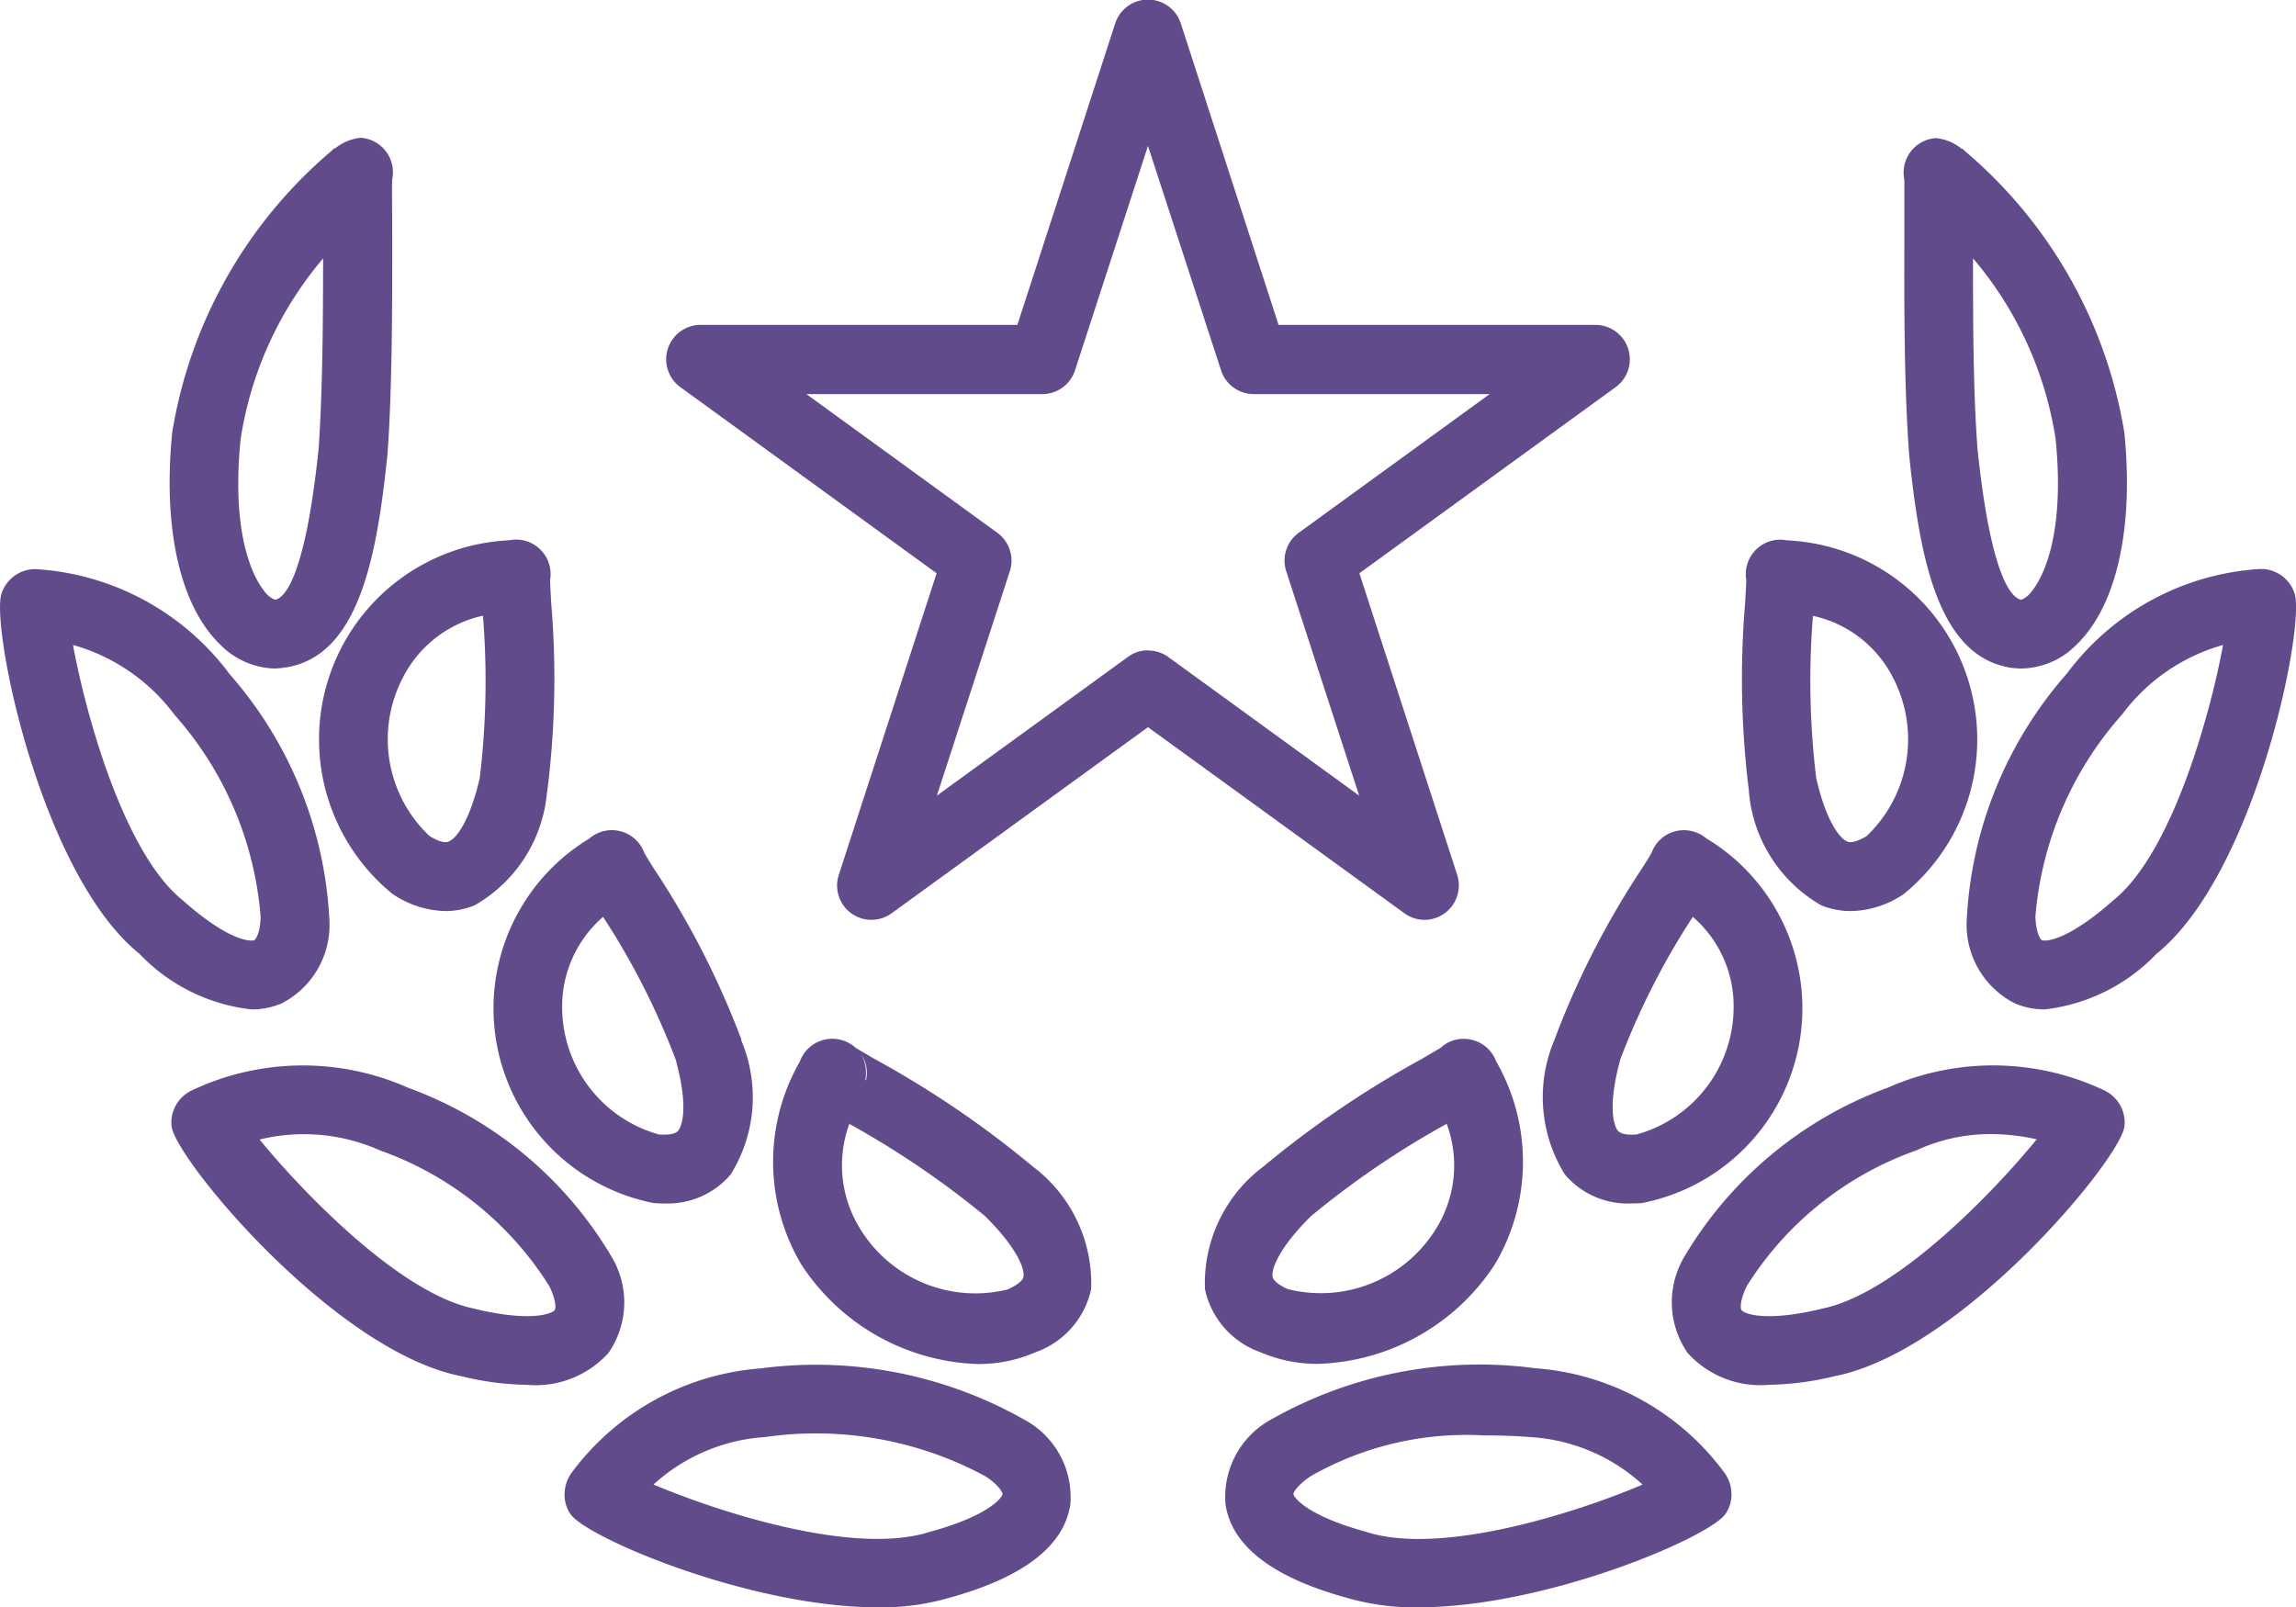 <svg xmlns="http://www.w3.org/2000/svg" width="42.617" height="29.837" viewBox="0 0 42.617 29.837">
  <g id="Group_44" data-name="Group 44" transform="translate(-1763.517 -1979.417)">
    <g id="Group_34" data-name="Group 34" transform="translate(1785.858 1981.978)">
      <g id="Group_27" data-name="Group 27" transform="translate(12.99)">
        <path id="Path_16" data-name="Path 16" d="M1779.517,1990.267a1.465,1.465,0,0,1-.185-.013c-1.395-.2-1.711-2.144-1.9-3.948-.1-1.328-.092-3-.089-4.106,0-.428,0-.868,0-1.008a.461.461,0,0,1-.013-.1.641.641,0,0,1,.594-.671.875.875,0,0,1,.483.2l.01-.008.056.054a8.677,8.677,0,0,1,2.953,5.222c.179,1.791-.148,3.232-.9,3.948A1.465,1.465,0,0,1,1779.517,1990.267Zm-.9-7.612c0,1.06,0,2.443.084,3.542.256,2.451.655,2.771.814,2.793a.447.447,0,0,0,.192-.156c.153-.187.632-.939.443-2.827A6.76,6.76,0,0,0,1778.619,1982.655Z" transform="translate(-1777.326 -1980.418)" fill="#614b8b"/>
      </g>
      <g id="Group_28" data-name="Group 28" transform="translate(9.989 7.456)">
        <path id="Path_17" data-name="Path 17" d="M1778.173,1990.228a1.448,1.448,0,0,1-.545-.107,2.692,2.692,0,0,1-1.341-2.088l0-.023a16.8,16.8,0,0,1-.072-3.5c.01-.194.021-.345.021-.43a.64.64,0,0,1,.757-.734,3.7,3.7,0,0,1,2.167,6.565A1.8,1.8,0,0,1,1778.173,1990.228Zm-.637-2.464c.174.763.42,1.11.578,1.174.1.041.264-.048.354-.1a2.479,2.479,0,0,0,.5-2.927,2.19,2.19,0,0,0-1.494-1.164A14.992,14.992,0,0,0,1777.535,1987.764Z" transform="translate(-1776.153 -1983.332)" fill="#614b8b"/>
      </g>
      <g id="Group_29" data-name="Group 29" transform="translate(14.162 8.002)">
        <path id="Path_18" data-name="Path 18" d="M1779.235,1991.72a1.388,1.388,0,0,1-.563-.115,1.64,1.64,0,0,1-.885-1.561,7.475,7.475,0,0,1,1.86-4.56,4.833,4.833,0,0,1,3.572-1.939h0l.077,0a.662.662,0,0,1,.576.453c.2.622-.729,5.209-2.561,6.688A3.4,3.4,0,0,1,1779.235,1991.72Zm3.309-6.765a3.523,3.523,0,0,0-1.871,1.287,6.438,6.438,0,0,0-1.612,3.754c.01.3.092.425.118.438.087.036.506-.016,1.3-.714l.023-.021C1781.594,1988.829,1782.306,1986.247,1782.544,1984.955Zm.66-.133.025,0Z" transform="translate(-1777.784 -1983.545)" fill="#614b8b"/>
      </g>
      <g id="Group_30" data-name="Group 30" transform="translate(6.318 12.85)">
        <path id="Path_19" data-name="Path 19" d="M1776.343,1992.369a1.53,1.53,0,0,1-1.236-.535,2.717,2.717,0,0,1-.2-2.49l.008-.022a15.789,15.789,0,0,1,1.612-3.158c.087-.135.153-.24.189-.307a.634.634,0,0,1,.453-.4.65.65,0,0,1,.563.136,3.683,3.683,0,0,1-1.2,6.77C1776.47,1992.367,1776.4,1992.369,1776.343,1992.369Zm-.208-2.676c-.276,1.01-.072,1.3-.046,1.325.066.082.248.079.348.071a2.454,2.454,0,0,0,1.8-2.326,2.188,2.188,0,0,0-.757-1.714A13.774,13.774,0,0,0,1776.135,1989.693Z" transform="translate(-1774.718 -1985.44)" fill="#614b8b"/>
      </g>
      <g id="Group_31" data-name="Group 31" transform="translate(8.695 17.215)">
        <path id="Path_20" data-name="Path 20" d="M1777.446,1993.077a1.819,1.819,0,0,1-1.51-.591,1.654,1.654,0,0,1-.049-1.807,7.308,7.308,0,0,1,3.767-3.119,4.829,4.829,0,0,1,4.032.059l.064.038a.658.658,0,0,1,.294.622c-.069.606-3.021,4.171-5.371,4.636A5.482,5.482,0,0,1,1777.446,1993.077Zm4.117-4.654a3.246,3.246,0,0,0-1.376.3,6.129,6.129,0,0,0-3.15,2.515c-.136.276-.123.427-.1.453.056.072.448.22,1.458-.018l.026-.008c1.358-.264,3.17-2.134,3.994-3.145A3.884,3.884,0,0,0,1781.563,1988.423Z" transform="translate(-1775.647 -1987.146)" fill="#614b8b"/>
      </g>
      <g id="Group_32" data-name="Group 32" transform="translate(0 16.721)">
        <path id="Path_21" data-name="Path 21" d="M1774.383,1992.989a2.66,2.66,0,0,1-1.084-.217,1.591,1.591,0,0,1-1.026-1.169,2.706,2.706,0,0,1,1.085-2.277l.018-.015a18.343,18.343,0,0,1,2.917-1.98c.161-.095.287-.167.356-.21a.626.626,0,0,1,.573-.148.636.636,0,0,1,.455.4,3.737,3.737,0,0,1-.02,3.764A4.062,4.062,0,0,1,1774.383,1992.989Zm-.138-2.746c-.617.609-.742,1-.717,1.129.018.1.207.2.29.232a2.515,2.515,0,0,0,2.781-1.185,2.223,2.223,0,0,0,.161-1.886A16.338,16.338,0,0,0,1774.246,1990.243Z" transform="translate(-1772.248 -1986.953)" fill="#614b8b"/>
      </g>
      <g id="Group_33" data-name="Group 33" transform="translate(0.391 22.81)">
        <path id="Path_22" data-name="Path 22" d="M1775.993,1993.8a4.494,4.494,0,0,1-1.321-.176c-1.374-.376-2.134-.957-2.254-1.728a1.638,1.638,0,0,1,.877-1.6,7.841,7.841,0,0,1,4.875-.934,4.793,4.793,0,0,1,3.493,1.919.687.687,0,0,1,.138.525.627.627,0,0,1-.1.255C1781.419,1992.494,1778.37,1993.8,1775.993,1993.8Zm1.243-3.19a5.819,5.819,0,0,0-3.231.752c-.282.187-.33.322-.328.335.013.074.274.407,1.344.7l.022.007c1.4.442,3.917-.371,5.115-.883a3.378,3.378,0,0,0-2.064-.88C1777.8,1990.618,1777.51,1990.608,1777.236,1990.608Z" transform="translate(-1772.402 -1989.333)" fill="#614b8b"/>
      </g>
    </g>
    <g id="Group_42" data-name="Group 42" transform="translate(1763.517 1981.978)">
      <g id="Group_35" data-name="Group 35" transform="translate(3.142)">
        <path id="Path_23" data-name="Path 23" d="M1766.7,1990.267a1.464,1.464,0,0,1-1-.435c-.752-.716-1.08-2.157-.9-3.951a8.674,8.674,0,0,1,2.953-5.22l.056-.054.01.008a.882.882,0,0,1,.484-.2.642.642,0,0,1,.593.671.67.67,0,0,1-.013.1c-.008.141,0,.581,0,1.008,0,1.1.007,2.778-.087,4.088-.189,1.822-.506,3.764-1.9,3.966A1.45,1.45,0,0,1,1766.7,1990.267Zm.9-7.612a6.762,6.762,0,0,0-1.53,3.349c-.192,1.891.289,2.644.442,2.83a.429.429,0,0,0,.195.156c.156-.022.555-.342.811-2.814C1767.592,1985.1,1767.6,1983.711,1767.6,1982.655Z" transform="translate(-1764.745 -1980.418)" fill="#614b8b"/>
      </g>
      <g id="Group_36" data-name="Group 36" transform="translate(5.949 7.456)">
        <path id="Path_24" data-name="Path 24" d="M1768.162,1990.228a1.817,1.817,0,0,1-.985-.32,3.7,3.7,0,0,1,2.165-6.563h0a.641.641,0,0,1,.763.734c0,.084.01.235.02.43a16.642,16.642,0,0,1-.074,3.5l-.005.023a2.679,2.679,0,0,1-1.341,2.088A1.422,1.422,0,0,1,1768.162,1990.228Zm.7-5.485a2.2,2.2,0,0,0-1.5,1.171,2.471,2.471,0,0,0,.5,2.917c.092.059.259.148.358.107.159-.064.4-.412.578-1.174A15.065,15.065,0,0,0,1768.858,1984.742Zm.565,3.149h0Z" transform="translate(-1765.843 -1983.332)" fill="#614b8b"/>
      </g>
      <g id="Group_37" data-name="Group 37" transform="translate(0 8.002)">
        <path id="Path_25" data-name="Path 25" d="M1768.181,1991.72a3.39,3.39,0,0,1-2.075-1.031c-1.834-1.479-2.763-6.067-2.561-6.688a.663.663,0,0,1,.576-.453l.077,0a4.849,4.849,0,0,1,3.58,1.947,7.479,7.479,0,0,1,1.853,4.56,1.637,1.637,0,0,1-.885,1.553A1.4,1.4,0,0,1,1768.181,1991.72Zm-3.309-6.765c.238,1.292.947,3.874,2.042,4.744l.023.021c.793.7,1.213.75,1.3.714.028-.013.11-.136.118-.428a6.4,6.4,0,0,0-1.6-3.756A3.544,3.544,0,0,0,1764.872,1984.955Zm-.66-.133-.025,0,.025,0Z" transform="translate(-1763.517 -1983.545)" fill="#614b8b"/>
      </g>
      <g id="Group_38" data-name="Group 38" transform="translate(9.154 12.85)">
        <path id="Path_26" data-name="Path 26" d="M1770.273,1992.369c-.064,0-.128,0-.2-.007a3.683,3.683,0,0,1-1.195-6.765h0a.64.64,0,0,1,1.021.261c.036.066.1.171.187.307a15.813,15.813,0,0,1,1.615,3.158l0,.022a2.709,2.709,0,0,1-.2,2.49A1.532,1.532,0,0,1,1770.273,1992.369Zm-1.139-5.319a2.2,2.2,0,0,0-.758,1.725,2.454,2.454,0,0,0,1.8,2.315c.1.005.287.01.354-.071.023-.028.23-.315-.049-1.325A13.769,13.769,0,0,0,1769.135,1987.05Z" transform="translate(-1767.095 -1985.44)" fill="#614b8b"/>
      </g>
      <g id="Group_39" data-name="Group 39" transform="translate(3.181 17.216)">
        <path id="Path_27" data-name="Path 27" d="M1771.363,1993.077a5.444,5.444,0,0,1-1.228-.162c-2.349-.465-5.3-4.03-5.371-4.636a.658.658,0,0,1,.294-.622.694.694,0,0,1,.064-.038,4.817,4.817,0,0,1,4.04-.054,7.275,7.275,0,0,1,3.761,3.121,1.646,1.646,0,0,1-.051,1.8A1.822,1.822,0,0,1,1771.363,1993.077Zm-4.966-4.555c.824,1.008,2.636,2.878,3.994,3.142l.025.008c1.011.238,1.4.089,1.459.018.02-.025.033-.176-.1-.445a6.122,6.122,0,0,0-3.145-2.521A3.466,3.466,0,0,0,1766.4,1988.522Z" transform="translate(-1764.76 -1987.146)" fill="#614b8b"/>
      </g>
      <g id="Group_40" data-name="Group 40" transform="translate(14.354 16.722)">
        <path id="Path_28" data-name="Path 28" d="M1772.916,1992.991a4.063,4.063,0,0,1-3.27-1.85,3.735,3.735,0,0,1-.026-3.764h0a.641.641,0,0,1,1.032-.259c.069.043.194.115.355.21a18.319,18.319,0,0,1,2.917,1.98l.018.015a2.714,2.714,0,0,1,1.085,2.277,1.6,1.6,0,0,1-1.031,1.172A2.627,2.627,0,0,1,1772.916,1992.991Zm-2.377-4.457a2.228,2.228,0,0,0,.167,1.891,2.507,2.507,0,0,0,2.771,1.182c.084-.038.273-.13.294-.235.026-.133-.1-.52-.716-1.129A16.58,16.58,0,0,0,1770.539,1988.534Zm.3-.813.01,0a.621.621,0,0,0-.086-.474A.725.725,0,0,1,1770.836,1987.72Z" transform="translate(-1769.128 -1986.953)" fill="#614b8b"/>
      </g>
      <g id="Group_41" data-name="Group 41" transform="translate(10.478 22.809)">
        <path id="Path_29" data-name="Path 29" d="M1773.43,1993.8c-2.376,0-5.427-1.3-5.71-1.735a.642.642,0,0,1-.1-.255.7.7,0,0,1,.136-.525,4.821,4.821,0,0,1,3.5-1.921,7.847,7.847,0,0,1,4.876.944,1.632,1.632,0,0,1,.868,1.589c-.12.771-.88,1.352-2.254,1.728A4.486,4.486,0,0,1,1773.43,1993.8Zm-4.165-2.28c1.2.509,3.712,1.325,5.114.883l.023-.007c1.069-.292,1.331-.625,1.341-.7,0-.013-.044-.148-.317-.328a6.616,6.616,0,0,0-4.089-.729A3.4,3.4,0,0,0,1769.265,1991.519Z" transform="translate(-1767.612 -1989.332)" fill="#614b8b"/>
      </g>
    </g>
    <g id="Group_43" data-name="Group 43" transform="translate(1775.881 1979.417)">
      <path id="Path_30" data-name="Path 30" d="M1782.429,1996.493a.64.64,0,0,1-.376-.123l-4.759-3.454-4.757,3.454a.637.637,0,0,1-.982-.711l1.816-5.6-4.759-3.457a.639.639,0,0,1,.376-1.154h5.882l1.817-5.6a.64.64,0,0,1,1.215,0l1.816,5.6h5.883a.639.639,0,0,1,.376,1.154l-4.759,3.457,1.816,5.6a.64.64,0,0,1-.606.834Zm-5.135-5a.634.634,0,0,1,.376.12l3.544,2.574-1.354-4.166a.638.638,0,0,1,.233-.714l3.543-2.574h-4.38a.638.638,0,0,1-.606-.442l-1.356-4.166-1.354,4.166a.638.638,0,0,1-.606.442h-4.38l3.543,2.574a.639.639,0,0,1,.233.714l-1.354,4.166,3.544-2.574A.626.626,0,0,1,1777.293,1991.489Z" transform="translate(-1768.35 -1979.417)" fill="#614b8b"/>
    </g>
  </g>
</svg>
